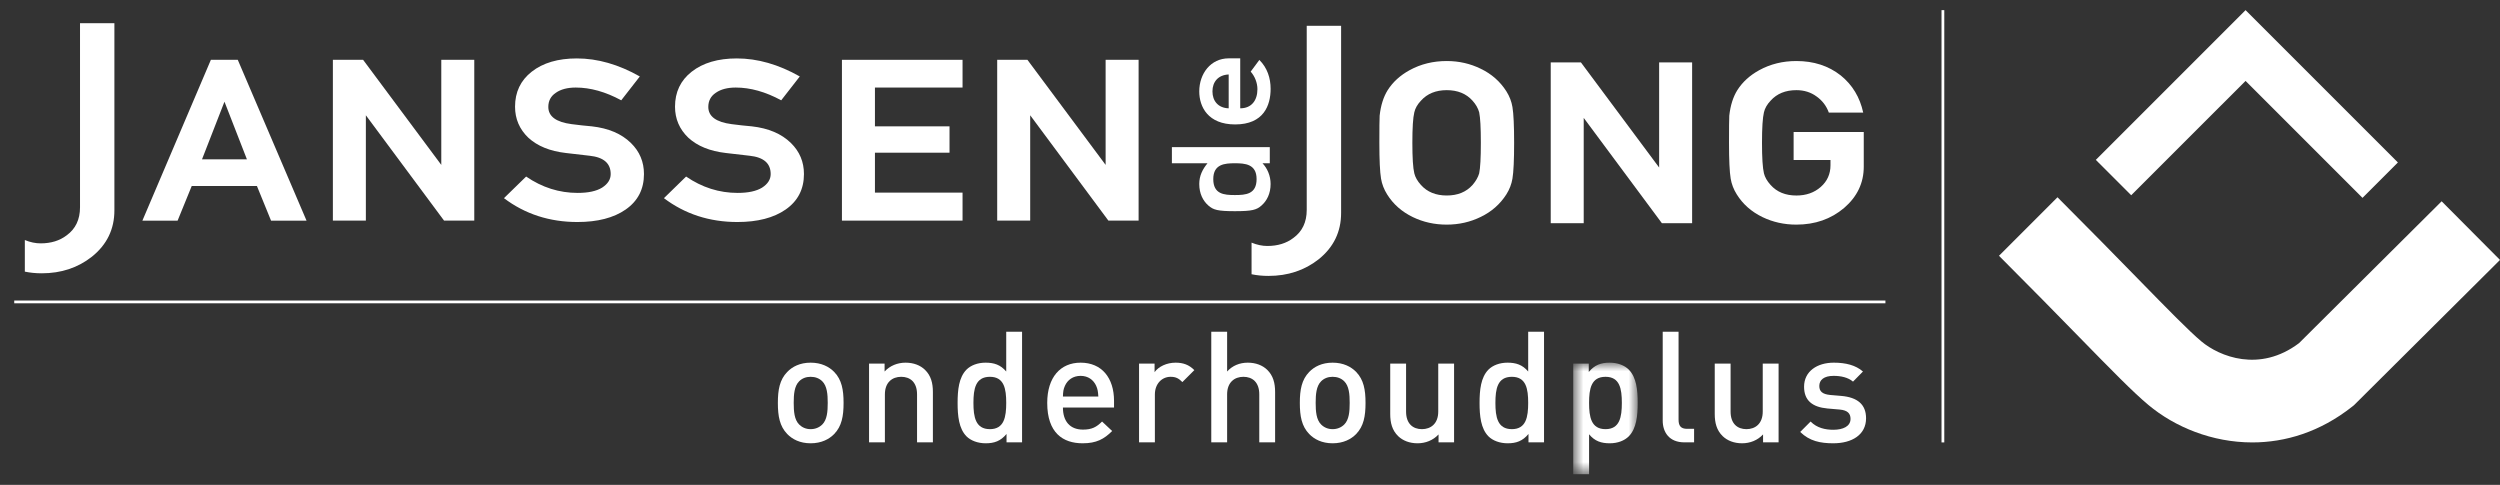 <svg width="165" height="32" viewBox="0 0 165 32" fill="none" xmlns="http://www.w3.org/2000/svg">
<rect x="0" y="0" width="165" height="32" fill="#333333" stroke="none"/>
<path fill-rule="evenodd" clip-rule="evenodd" d="M0.94 20.018H124.438V19.835H0.94V20.018Z" fill="white"/>
<path fill-rule="evenodd" clip-rule="evenodd" d="M128.14 29.2H128.323V0.669H128.14V29.2Z" fill="white"/>
<path fill-rule="evenodd" clip-rule="evenodd" d="M2.755 18.038C4.036 18.038 5.141 17.672 6.068 16.94C7.056 16.147 7.55 15.129 7.55 13.885V1.532H5.281V13.683C5.281 14.488 4.988 15.104 4.402 15.531C3.939 15.885 3.365 16.062 2.682 16.062C2.34 16.062 1.993 15.989 1.639 15.842V17.928C1.993 18.002 2.365 18.038 2.755 18.038Z" fill="white"/>
<path fill-rule="evenodd" clip-rule="evenodd" d="M14.815 6.711L13.332 10.518H16.297L14.815 6.711ZM17.889 14.562L16.956 12.274H12.655L11.722 14.562H9.398L13.918 3.948H15.693L20.231 14.562H17.889Z" fill="white"/>
<path fill-rule="evenodd" clip-rule="evenodd" d="M29.308 14.561L24.147 7.608V14.561H21.97V3.948H23.965L29.125 10.883V3.948H31.302V14.561H29.308Z" fill="white"/>
<path fill-rule="evenodd" clip-rule="evenodd" d="M38.11 14.653C36.268 14.653 34.652 14.128 33.261 13.079L34.725 11.652C35.774 12.372 36.909 12.732 38.129 12.732C38.824 12.732 39.361 12.616 39.739 12.384C40.117 12.14 40.306 11.841 40.306 11.487C40.306 10.779 39.842 10.377 38.915 10.279C38.598 10.243 38.074 10.182 37.342 10.097C36.292 9.975 35.469 9.639 34.871 9.09C34.285 8.529 33.993 7.846 33.993 7.04C33.993 6.077 34.359 5.308 35.091 4.734C35.835 4.149 36.829 3.856 38.074 3.856C39.44 3.856 40.825 4.253 42.228 5.046L41.002 6.62C39.965 6.058 38.964 5.778 38 5.778C37.452 5.778 37.012 5.894 36.683 6.125C36.353 6.345 36.189 6.656 36.189 7.059C36.189 7.681 36.701 8.059 37.726 8.193C38.19 8.254 38.635 8.303 39.062 8.339C40.16 8.462 41.02 8.828 41.642 9.438C42.215 9.999 42.502 10.682 42.502 11.487C42.502 12.488 42.1 13.268 41.294 13.829C40.502 14.379 39.44 14.653 38.11 14.653Z" fill="white"/>
<path fill-rule="evenodd" clip-rule="evenodd" d="M48.669 14.653C46.827 14.653 45.21 14.128 43.819 13.079L45.283 11.652C46.333 12.372 47.467 12.732 48.687 12.732C49.383 12.732 49.92 12.616 50.298 12.384C50.676 12.14 50.865 11.841 50.865 11.487C50.865 10.779 50.401 10.377 49.474 10.279C49.157 10.243 48.632 10.182 47.9 10.097C46.851 9.975 46.028 9.639 45.43 9.09C44.844 8.529 44.551 7.846 44.551 7.04C44.551 6.077 44.917 5.308 45.649 4.734C46.394 4.149 47.388 3.856 48.632 3.856C49.999 3.856 51.383 4.253 52.786 5.046L51.56 6.62C50.523 6.058 49.523 5.778 48.559 5.778C48.01 5.778 47.571 5.894 47.241 6.125C46.912 6.345 46.748 6.656 46.748 7.059C46.748 7.681 47.26 8.059 48.285 8.193C48.748 8.254 49.193 8.303 49.62 8.339C50.718 8.462 51.579 8.828 52.201 9.438C52.774 9.999 53.061 10.682 53.061 11.487C53.061 12.488 52.658 13.268 51.853 13.829C51.06 14.379 49.999 14.653 48.669 14.653Z" fill="white"/>
<path fill-rule="evenodd" clip-rule="evenodd" d="M55.568 14.561V3.948H63.528V5.778H57.746V8.339H62.668V10.078H57.746V12.713H63.528V14.561H55.568Z" fill="white"/>
<path fill-rule="evenodd" clip-rule="evenodd" d="M73.154 14.561L67.993 7.608V14.561H65.815V3.948H67.81L72.971 10.883V3.948H75.148V14.561H73.154Z" fill="white"/>
<path fill-rule="evenodd" clip-rule="evenodd" d="M83.718 18.21C84.999 18.21 86.104 17.844 87.031 17.113C88.019 16.319 88.513 15.3 88.513 14.057V1.704H86.244V13.855C86.244 14.66 85.951 15.276 85.365 15.703C84.902 16.057 84.329 16.234 83.645 16.234C83.304 16.234 82.956 16.16 82.603 16.014V18.1C82.956 18.174 83.328 18.21 83.718 18.21Z" fill="white"/>
<path fill-rule="evenodd" clip-rule="evenodd" d="M97.187 6.645C96.772 6.181 96.205 5.95 95.485 5.95C94.765 5.95 94.198 6.181 93.783 6.645C93.551 6.889 93.405 7.145 93.344 7.414C93.258 7.767 93.216 8.438 93.216 9.427C93.216 10.415 93.258 11.086 93.344 11.44C93.405 11.696 93.551 11.952 93.783 12.208C94.198 12.672 94.765 12.903 95.485 12.903C96.205 12.903 96.772 12.672 97.187 12.208C97.407 11.952 97.553 11.696 97.626 11.44C97.7 11.086 97.736 10.415 97.736 9.427C97.736 8.438 97.7 7.767 97.626 7.414C97.553 7.145 97.407 6.889 97.187 6.645ZM95.485 14.825C94.68 14.825 93.935 14.66 93.253 14.331C92.52 13.977 91.953 13.477 91.551 12.831C91.343 12.501 91.209 12.153 91.148 11.787C91.075 11.348 91.038 10.561 91.038 9.427C91.038 8.451 91.044 7.853 91.057 7.633C91.13 6.962 91.306 6.401 91.587 5.95C91.929 5.413 92.411 4.974 93.033 4.632C93.765 4.23 94.582 4.028 95.485 4.028C96.29 4.028 97.041 4.199 97.736 4.541C98.444 4.882 99.005 5.376 99.419 6.023C99.627 6.352 99.761 6.7 99.822 7.066C99.895 7.505 99.932 8.292 99.932 9.427C99.932 10.561 99.895 11.348 99.822 11.787C99.761 12.153 99.627 12.501 99.419 12.831C99.005 13.477 98.444 13.971 97.736 14.313C97.041 14.655 96.29 14.825 95.485 14.825Z" fill="white"/>
<path fill-rule="evenodd" clip-rule="evenodd" d="M109.686 14.733L104.525 7.78V14.733H102.348V4.12H104.342L109.503 11.056V4.12H111.68V14.733H109.686Z" fill="white"/>
<path fill-rule="evenodd" clip-rule="evenodd" d="M118.561 14.825C117.756 14.825 117.012 14.66 116.329 14.331C115.597 13.977 115.03 13.477 114.627 12.831C114.42 12.501 114.285 12.153 114.224 11.787C114.152 11.348 114.115 10.561 114.115 9.427C114.115 8.451 114.121 7.853 114.133 7.633C114.206 6.962 114.383 6.401 114.664 5.95C115.005 5.413 115.487 4.974 116.109 4.632C116.841 4.23 117.659 4.028 118.561 4.028C119.708 4.028 120.684 4.345 121.49 4.98C122.258 5.602 122.752 6.419 122.972 7.432H120.703C120.544 6.993 120.275 6.639 119.898 6.371C119.519 6.09 119.074 5.95 118.561 5.95C117.842 5.95 117.275 6.181 116.86 6.645C116.628 6.889 116.482 7.145 116.42 7.414C116.335 7.767 116.292 8.438 116.292 9.427C116.292 10.415 116.335 11.086 116.42 11.44C116.482 11.696 116.628 11.952 116.86 12.208C117.275 12.672 117.842 12.904 118.561 12.904C119.208 12.904 119.745 12.714 120.172 12.336C120.599 11.958 120.812 11.482 120.812 10.909V10.561H118.379V8.713H123.008V11.001C123.008 12.074 122.575 12.983 121.709 13.727C120.843 14.459 119.794 14.825 118.561 14.825Z" fill="white"/>
<path fill-rule="evenodd" clip-rule="evenodd" d="M80.076 11.819C80.076 10.827 80.838 10.775 81.501 10.775C82.173 10.775 82.935 10.827 82.935 11.819C82.935 12.821 82.218 12.873 81.501 12.873C80.793 12.873 80.076 12.821 80.076 11.819ZM83.806 10.775V9.711H77.345V10.775H79.695C79.368 11.172 79.151 11.6 79.151 12.142C79.151 12.789 79.405 13.259 79.749 13.562C80.076 13.854 80.376 13.938 81.501 13.938C82.635 13.938 82.935 13.854 83.262 13.562C83.606 13.259 83.86 12.789 83.86 12.142C83.86 11.6 83.643 11.109 83.325 10.775H83.806Z" fill="white"/>
<path fill-rule="evenodd" clip-rule="evenodd" d="M81.093 7.149C80.394 7.128 80.022 6.659 80.022 6.032C80.022 5.406 80.394 4.947 81.093 4.915V7.149ZM81.855 3.851H81.093C79.904 3.851 79.151 4.863 79.151 6.032C79.151 7.055 79.732 8.213 81.52 8.213C83.407 8.213 83.861 6.951 83.861 5.865C83.861 5.155 83.643 4.477 83.117 3.955L82.545 4.728C82.826 5.041 82.99 5.479 82.99 5.886C82.99 6.617 82.609 7.149 81.855 7.149V3.851Z" fill="white"/>
<path fill-rule="evenodd" clip-rule="evenodd" d="M155.925 13.059L148.207 5.34L140.659 12.887L138.324 10.552L148.207 0.669L158.261 10.723L155.925 13.059Z" fill="white"/>
<path fill-rule="evenodd" clip-rule="evenodd" d="M148.652 29.2C146.007 29.2 143.542 28.188 141.794 26.727C140.775 25.875 139.416 24.486 137.166 22.184C135.779 20.766 134.052 19 131.933 16.881L135.794 13.019C137.935 15.16 139.673 16.938 141.07 18.366C143.128 20.471 144.488 21.861 145.298 22.538C146.469 23.517 149.127 24.621 151.74 22.644L161.148 13.285L165 17.156L155.362 26.744L155.241 26.84C153.121 28.517 150.826 29.2 148.652 29.2Z" fill="white"/>
<path fill-rule="evenodd" clip-rule="evenodd" d="M54.271 25.166C54.076 24.971 53.81 24.869 53.502 24.869C53.195 24.869 52.938 24.971 52.743 25.166C52.426 25.484 52.385 26.027 52.385 26.591C52.385 27.155 52.426 27.698 52.743 28.016C52.938 28.211 53.195 28.324 53.502 28.324C53.81 28.324 54.076 28.211 54.271 28.016C54.589 27.698 54.63 27.155 54.63 26.591C54.63 26.027 54.589 25.484 54.271 25.166ZM55.06 28.642C54.722 28.99 54.209 29.257 53.502 29.257C52.795 29.257 52.292 28.99 51.954 28.642C51.462 28.129 51.339 27.473 51.339 26.591C51.339 25.72 51.462 25.063 51.954 24.551C52.292 24.202 52.795 23.936 53.502 23.936C54.209 23.936 54.722 24.202 55.06 24.551C55.553 25.063 55.676 25.72 55.676 26.591C55.676 27.473 55.553 28.129 55.06 28.642Z" fill="white"/>
<path fill-rule="evenodd" clip-rule="evenodd" d="M60.525 29.195V26.027C60.525 25.217 60.064 24.869 59.48 24.869C58.895 24.869 58.403 25.227 58.403 26.027V29.195H57.357V23.997H58.383V24.52C58.742 24.13 59.244 23.936 59.767 23.936C60.3 23.936 60.741 24.11 61.048 24.407C61.448 24.797 61.571 25.289 61.571 25.873V29.195H60.525Z" fill="white"/>
<path fill-rule="evenodd" clip-rule="evenodd" d="M65.334 24.869C64.381 24.869 64.247 25.668 64.247 26.591C64.247 27.514 64.381 28.324 65.334 28.324C66.277 28.324 66.411 27.514 66.411 26.591C66.411 25.668 66.277 24.869 65.334 24.869ZM66.431 29.195V28.642C66.041 29.113 65.621 29.257 65.057 29.257C64.535 29.257 64.073 29.083 63.786 28.796C63.284 28.283 63.202 27.452 63.202 26.591C63.202 25.74 63.284 24.91 63.786 24.397C64.073 24.11 64.524 23.936 65.047 23.936C65.601 23.936 66.031 24.069 66.411 24.52V21.895H67.456V29.195H66.431Z" fill="white"/>
<path fill-rule="evenodd" clip-rule="evenodd" d="M72.347 25.463C72.172 25.074 71.814 24.807 71.321 24.807C70.819 24.807 70.46 25.074 70.286 25.463C70.183 25.689 70.163 25.853 70.153 26.171H72.49C72.47 25.853 72.449 25.689 72.347 25.463ZM70.153 26.899C70.153 27.801 70.614 28.354 71.475 28.354C72.059 28.354 72.367 28.191 72.736 27.821L73.403 28.447C72.869 28.98 72.367 29.257 71.455 29.257C70.153 29.257 69.117 28.57 69.117 26.591C69.117 24.899 69.989 23.936 71.321 23.936C72.716 23.936 73.526 24.94 73.526 26.458V26.899H70.153Z" fill="white"/>
<path fill-rule="evenodd" clip-rule="evenodd" d="M78.037 25.217C77.801 24.982 77.617 24.869 77.258 24.869C76.694 24.869 76.222 25.32 76.222 26.037V29.195H75.177V23.997H76.202V24.561C76.469 24.192 77.002 23.936 77.586 23.936C78.088 23.936 78.468 24.069 78.826 24.428L78.037 25.217Z" fill="white"/>
<path fill-rule="evenodd" clip-rule="evenodd" d="M83.112 29.195V26.027C83.112 25.218 82.65 24.869 82.066 24.869C81.482 24.869 80.99 25.228 80.99 26.027V29.195H79.944V21.895H80.99V24.52C81.338 24.131 81.82 23.936 82.353 23.936C82.886 23.936 83.327 24.11 83.635 24.407C84.034 24.797 84.157 25.289 84.157 25.874V29.195H83.112Z" fill="white"/>
<path fill-rule="evenodd" clip-rule="evenodd" d="M88.721 25.166C88.526 24.971 88.26 24.869 87.952 24.869C87.644 24.869 87.388 24.971 87.193 25.166C86.875 25.484 86.834 26.027 86.834 26.591C86.834 27.155 86.875 27.698 87.193 28.016C87.388 28.211 87.644 28.324 87.952 28.324C88.26 28.324 88.526 28.211 88.721 28.016C89.039 27.698 89.079 27.155 89.079 26.591C89.079 26.027 89.039 25.484 88.721 25.166ZM89.51 28.642C89.172 28.99 88.659 29.257 87.952 29.257C87.245 29.257 86.742 28.99 86.404 28.642C85.912 28.129 85.789 27.473 85.789 26.591C85.789 25.72 85.912 25.063 86.404 24.551C86.742 24.202 87.245 23.936 87.952 23.936C88.659 23.936 89.172 24.202 89.51 24.551C90.002 25.063 90.125 25.72 90.125 26.591C90.125 27.473 90.002 28.129 89.51 28.642Z" fill="white"/>
<path fill-rule="evenodd" clip-rule="evenodd" d="M94.944 29.195V28.672C94.585 29.062 94.083 29.257 93.56 29.257C93.027 29.257 92.586 29.082 92.278 28.785C91.878 28.395 91.755 27.903 91.755 27.319V23.997H92.801V27.165C92.801 27.975 93.263 28.324 93.847 28.324C94.431 28.324 94.924 27.965 94.924 27.165V23.997H95.969V29.195H94.944Z" fill="white"/>
<path fill-rule="evenodd" clip-rule="evenodd" d="M99.783 24.869C98.83 24.869 98.697 25.668 98.697 26.591C98.697 27.514 98.83 28.324 99.783 28.324C100.727 28.324 100.86 27.514 100.86 26.591C100.86 25.668 100.727 24.869 99.783 24.869ZM100.88 29.195V28.642C100.491 29.113 100.071 29.257 99.507 29.257C98.984 29.257 98.522 29.083 98.235 28.796C97.733 28.283 97.651 27.452 97.651 26.591C97.651 25.74 97.733 24.91 98.235 24.397C98.522 24.11 98.973 23.936 99.496 23.936C100.05 23.936 100.481 24.069 100.86 24.52V21.895H101.906V29.195H100.88Z" fill="white"/>
<mask id="mask0_1496_4843" style="mask-type:luminance" maskUnits="userSpaceOnUse" x="103" y="23" width="6" height="9">
<path d="M103.833 23.936H108.088V31.297H103.833V23.936Z" fill="#0072AD"/>
</mask>
<g mask="url(#mask0_1496_4843)">
<path fill-rule="evenodd" clip-rule="evenodd" d="M105.965 24.869C105.012 24.869 104.879 25.668 104.879 26.591C104.879 27.514 105.012 28.324 105.965 28.324C106.909 28.324 107.042 27.514 107.042 26.591C107.042 25.668 106.909 24.869 105.965 24.869ZM107.503 28.795C107.216 29.082 106.776 29.257 106.242 29.257C105.689 29.257 105.258 29.123 104.879 28.662V31.297H103.833V23.997H104.858V24.551C105.248 24.079 105.678 23.936 106.232 23.936C106.765 23.936 107.216 24.11 107.503 24.397C108.006 24.91 108.088 25.74 108.088 26.591C108.088 27.442 108.006 28.282 107.503 28.795Z" fill="white"/>
</g>
<path fill-rule="evenodd" clip-rule="evenodd" d="M111.164 29.195C110.17 29.195 109.739 28.529 109.739 27.76V21.895H110.785V27.698C110.785 28.098 110.929 28.303 111.349 28.303H111.81V29.195H111.164Z" fill="white"/>
<path fill-rule="evenodd" clip-rule="evenodd" d="M116.362 29.195V28.672C116.003 29.062 115.501 29.257 114.978 29.257C114.445 29.257 114.004 29.082 113.696 28.785C113.296 28.395 113.173 27.903 113.173 27.319V23.997H114.219V27.165C114.219 27.975 114.68 28.324 115.265 28.324C115.849 28.324 116.341 27.965 116.341 27.165V23.997H117.387V29.195H116.362Z" fill="white"/>
<path fill-rule="evenodd" clip-rule="evenodd" d="M120.997 29.257C120.146 29.257 119.428 29.113 118.813 28.509L119.5 27.821C119.92 28.252 120.484 28.365 120.997 28.365C121.642 28.365 122.135 28.139 122.135 27.647C122.135 27.288 121.94 27.083 121.438 27.032L120.607 26.96C119.623 26.868 119.069 26.437 119.069 25.525C119.069 24.5 119.941 23.936 121.027 23.936C121.817 23.936 122.473 24.1 122.955 24.52L122.299 25.187C121.971 24.91 121.509 24.807 121.017 24.807C120.381 24.807 120.074 25.074 120.074 25.474C120.074 25.832 120.279 26.017 120.792 26.068L121.519 26.13C122.596 26.222 123.16 26.694 123.16 27.606C123.16 28.693 122.237 29.257 120.997 29.257Z" fill="white"/>
</svg>
